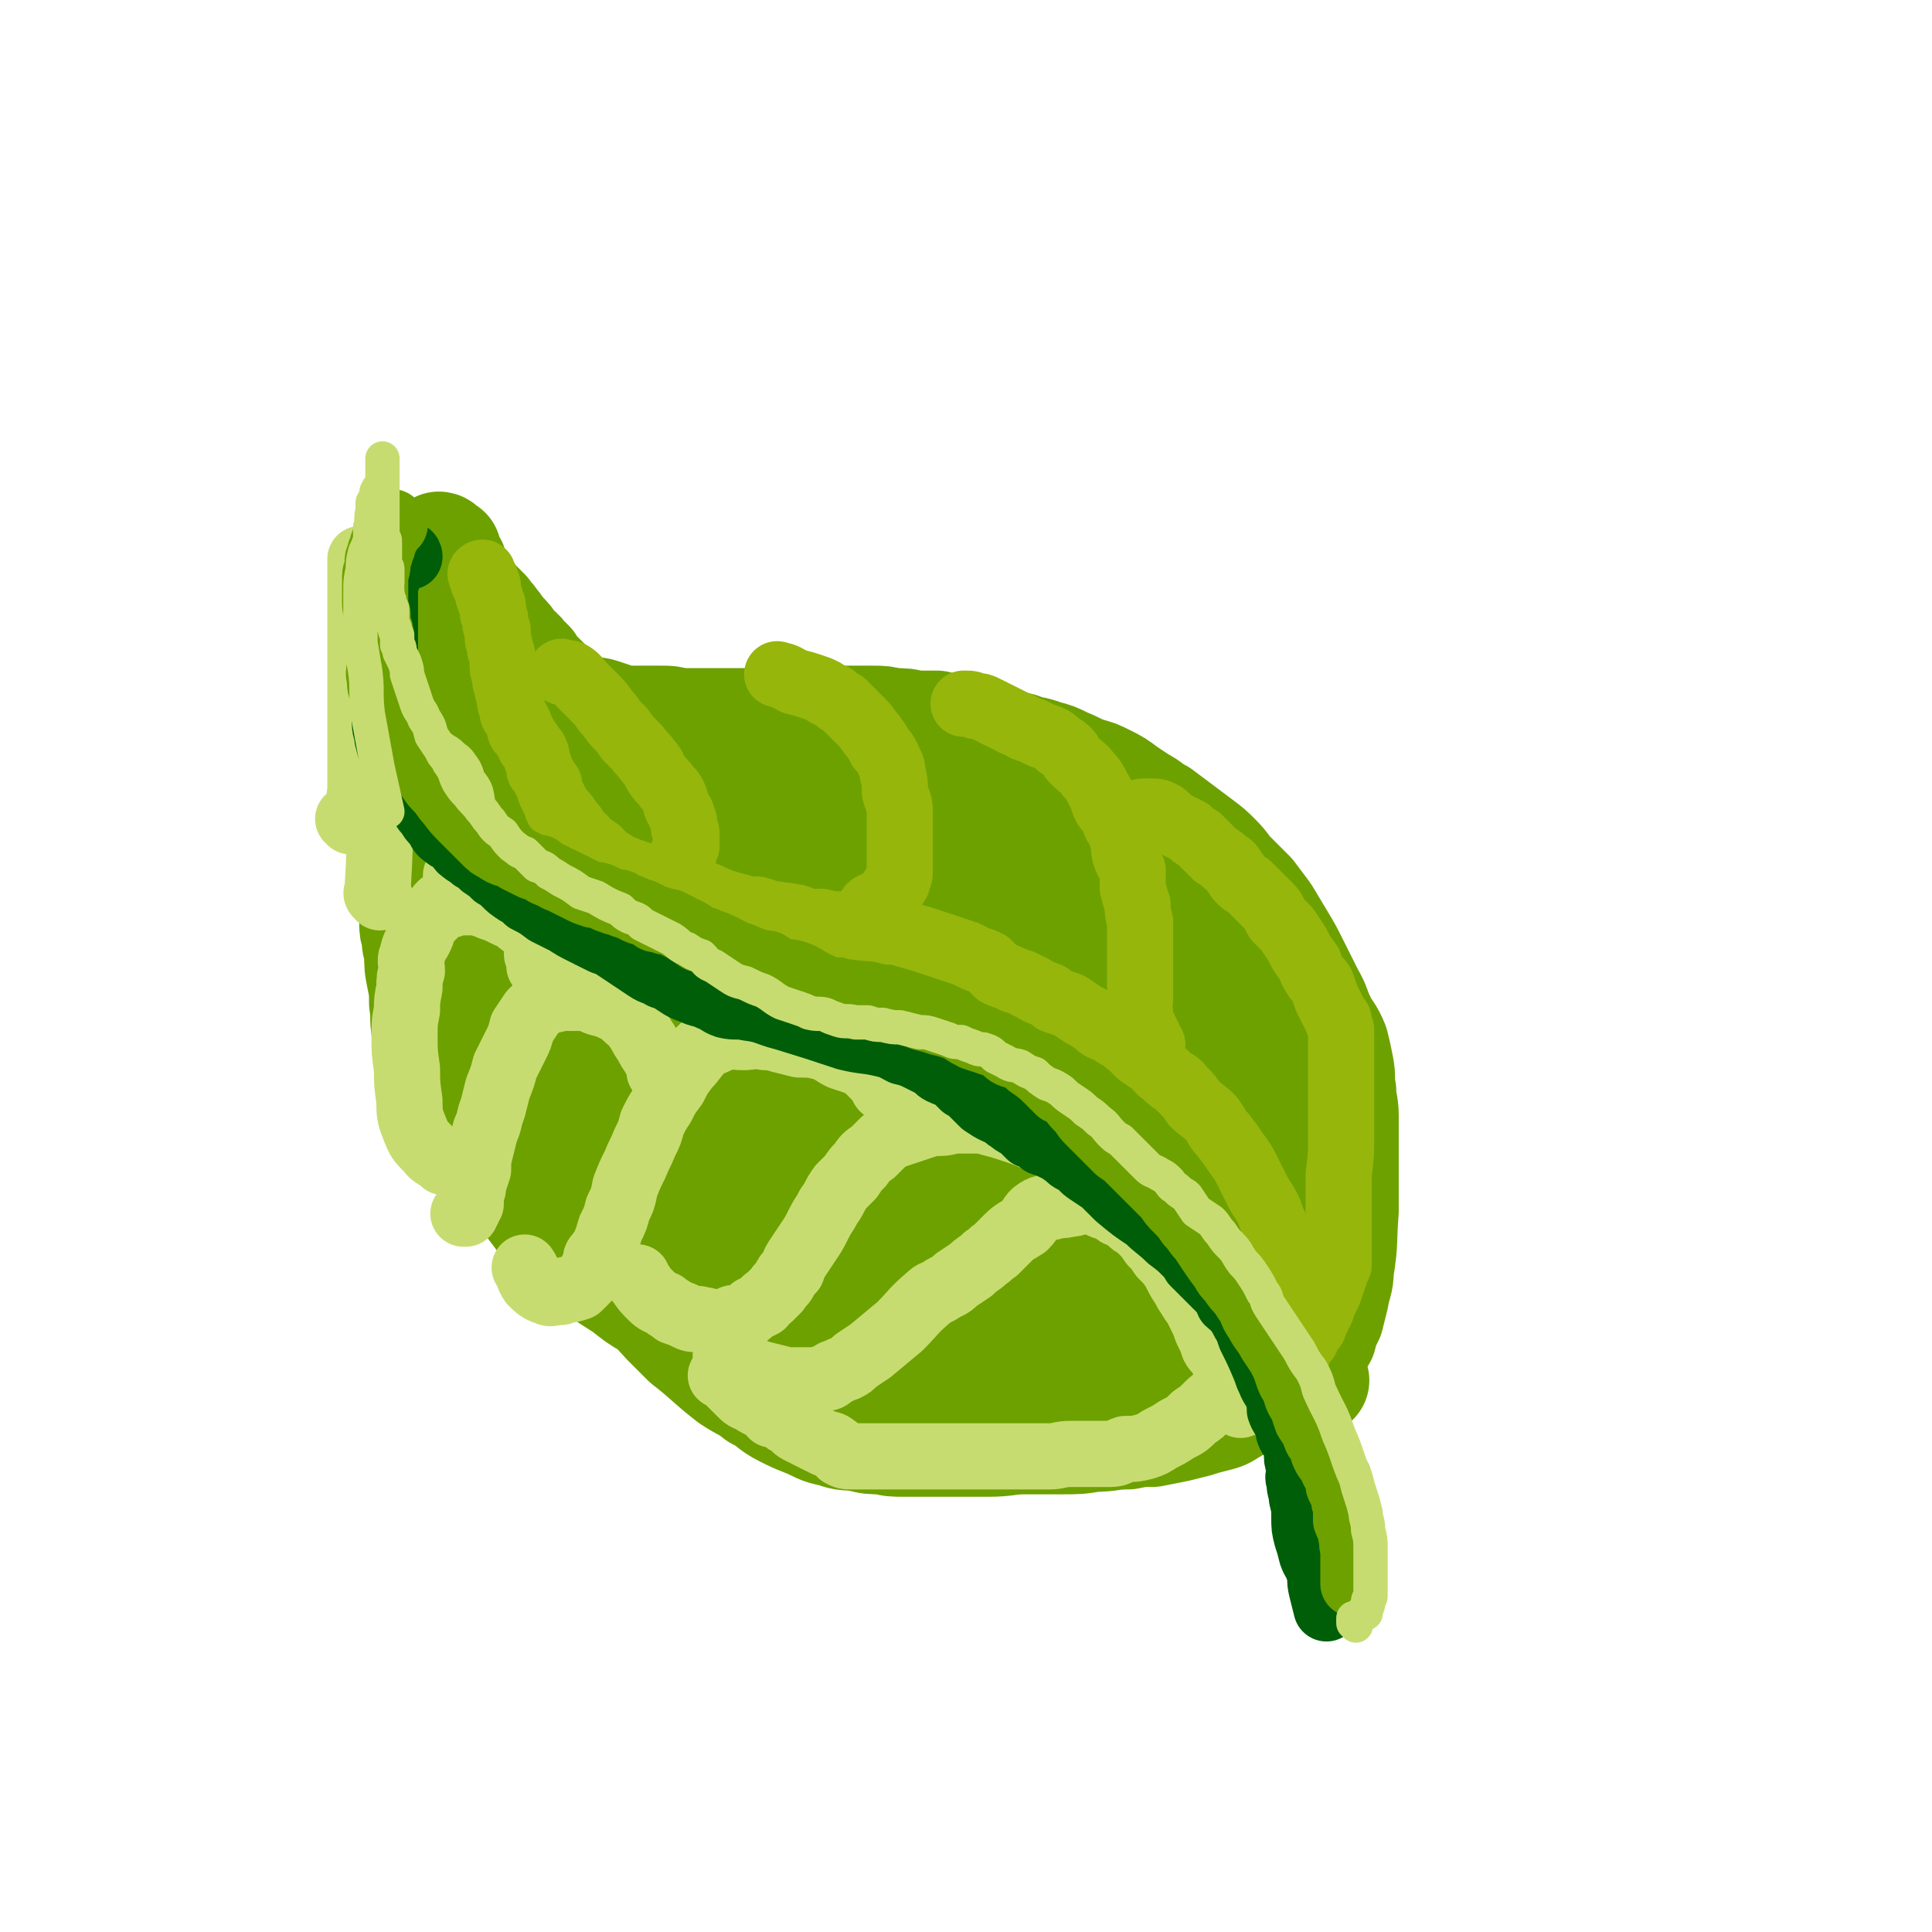 <svg viewBox='0 0 788 788' version='1.1' xmlns='http://www.w3.org/2000/svg' xmlns:xlink='http://www.w3.org/1999/xlink'><g fill='none' stroke='rgb(108,161,0)' stroke-width='45' stroke-linecap='round' stroke-linejoin='round'><path d='M536,563c-1,0 -1,-1 -1,-1 -1,0 -1,0 -1,-1 0,0 0,0 0,0 0,0 -1,0 -1,0 0,-1 0,-1 1,-2 0,-1 -1,-1 0,-1 0,-1 0,-1 0,-2 1,-1 1,-1 1,-3 1,-1 0,-2 1,-3 1,-3 2,-3 3,-5 1,-4 1,-4 3,-8 1,-4 1,-4 2,-8 1,-6 2,-6 2,-11 2,-12 1,-12 2,-24 0,-4 0,-4 0,-9 0,-5 0,-5 0,-9 0,-6 0,-6 0,-11 0,-5 0,-5 0,-10 0,-5 -1,-5 -1,-10 -1,-5 0,-5 -1,-10 -1,-5 -1,-5 -2,-9 -2,-5 -3,-5 -5,-9 -3,-6 -2,-6 -5,-11 -3,-6 -3,-6 -6,-12 -3,-6 -3,-6 -6,-11 -3,-5 -3,-5 -6,-10 -3,-4 -3,-4 -6,-8 -4,-4 -4,-4 -8,-8 -3,-3 -2,-3 -6,-7 -3,-3 -3,-3 -7,-6 -4,-3 -4,-3 -8,-6 -4,-3 -4,-3 -8,-6 -4,-2 -4,-3 -8,-5 -3,-2 -3,-2 -6,-4 -4,-3 -4,-3 -8,-5 -4,-2 -4,-2 -8,-3 -5,-2 -4,-2 -9,-4 -4,-2 -4,-2 -8,-3 -5,-2 -5,-1 -10,-3 -4,-1 -4,-1 -8,-2 -5,-1 -5,-1 -9,-2 -4,-1 -4,-2 -9,-3 -4,-1 -4,-1 -8,-2 -5,0 -5,0 -9,0 -4,-1 -4,-1 -9,-1 -4,-1 -4,-1 -8,-1 -4,0 -4,0 -8,0 -2,0 -2,0 -5,0 -4,0 -4,0 -7,0 -3,0 -3,0 -6,1 -3,0 -3,0 -7,0 -3,-1 -3,0 -7,0 -3,0 -3,0 -6,0 -3,0 -3,0 -7,0 -4,0 -4,0 -7,0 -4,0 -4,0 -7,0 -3,0 -3,0 -6,0 -3,0 -3,0 -6,0 -4,-1 -4,-1 -7,-1 -3,0 -3,0 -6,0 -3,0 -3,0 -7,0 -3,0 -3,0 -6,-1 -3,-1 -3,-1 -6,-2 -3,-1 -3,0 -6,-1 -3,-1 -3,-1 -6,-2 -2,-1 -2,-1 -3,-3 -2,-1 -2,-1 -4,-3 -1,-1 -1,-1 -3,-3 -2,-2 -2,-2 -4,-4 -2,-2 -2,-2 -3,-4 -2,-2 -2,-2 -3,-3 -2,-3 -3,-2 -4,-4 -2,-3 -2,-3 -4,-5 -2,-2 -2,-3 -4,-5 -1,-2 -2,-2 -3,-4 -4,-4 -4,-4 -7,-7 -1,-2 -1,-2 -3,-3 -1,-2 -1,-2 -2,-4 -1,-2 -1,-2 -1,-3 -1,-2 0,-2 -1,-3 -1,-1 -1,-1 -1,-2 -1,-1 -1,-1 -1,-3 -1,0 -1,0 -1,0 0,0 -1,0 -1,0 0,-1 0,-1 0,-1 0,-1 -1,-1 -1,-1 0,0 0,1 1,2 0,0 0,0 0,0 0,1 0,1 0,2 0,1 0,1 0,2 0,1 0,1 0,3 0,2 0,2 0,4 0,4 0,4 0,8 0,4 0,4 0,7 0,4 0,4 0,8 0,4 0,4 0,8 0,4 0,4 0,7 0,4 0,4 0,7 -1,4 -1,4 -1,7 0,4 0,4 -1,8 0,4 0,4 -1,9 0,4 0,4 -1,9 -1,4 -1,4 -2,9 -1,4 -1,4 -1,8 -1,3 -1,3 -1,7 -1,3 -1,3 -1,6 0,4 0,4 -1,7 0,3 0,3 0,7 -1,3 -1,3 -1,6 0,3 0,3 0,6 0,3 0,3 0,6 0,3 0,3 1,6 0,3 0,3 1,5 0,4 0,4 1,7 1,2 1,3 2,5 2,2 2,2 4,4 1,2 1,2 3,5 2,3 2,2 5,5 2,4 3,4 5,8 3,4 2,4 5,8 2,4 3,4 5,8 3,3 3,3 5,7 2,3 2,4 4,7 2,4 2,4 4,7 2,4 2,4 5,8 2,3 2,3 5,6 2,4 2,4 5,8 2,4 2,4 5,8 2,5 2,5 5,9 6,9 6,9 12,18 10,12 10,12 21,24 4,4 4,4 8,8 9,7 9,8 18,15 6,4 6,3 11,7 6,3 5,4 11,7 4,2 4,2 9,4 5,2 5,3 11,4 5,2 5,1 11,2 4,1 4,1 9,1 4,1 4,1 9,1 6,0 6,0 11,0 6,0 6,0 12,0 6,0 6,0 11,0 8,0 8,-1 15,-1 8,0 8,0 15,0 7,0 7,0 13,-1 7,0 7,-1 14,-1 5,-1 5,-1 10,-1 5,-1 5,-1 10,-2 4,-1 4,-1 8,-2 3,-1 3,-1 7,-2 4,-1 4,-1 7,-3 2,-1 2,-1 4,-3 2,-1 2,-2 3,-4 2,-1 2,-1 3,-2 2,-1 2,-2 4,-3 1,-1 1,-1 2,-2 1,0 1,0 2,-1 1,-1 1,0 2,-1 0,0 0,0 0,-1 -1,0 0,0 0,0 0,-1 0,-1 0,-1 -1,-1 -2,-1 -3,-1 -1,0 -1,0 -2,0 -3,0 -3,0 -7,0 -7,0 -7,0 -14,0 -8,0 -8,0 -16,0 -9,0 -9,0 -18,0 -10,0 -10,0 -20,0 -11,0 -11,0 -21,0 -9,0 -9,-1 -18,-2 -9,0 -9,0 -18,-1 -9,-1 -9,-1 -18,-2 -9,-1 -9,-1 -17,-2 -16,-2 -16,-2 -31,-5 -8,-1 -9,1 -16,-2 -12,-5 -12,-6 -22,-13 -5,-4 -5,-5 -9,-10 -4,-5 -4,-5 -9,-10 -5,-5 -5,-5 -9,-11 -5,-5 -5,-5 -9,-10 -5,-5 -5,-4 -9,-10 -4,-5 -3,-5 -6,-11 -3,-5 -3,-5 -6,-11 -2,-5 -2,-6 -5,-11 -3,-6 -3,-6 -6,-11 -3,-4 -3,-4 -6,-8 -3,-5 -3,-5 -5,-11 -3,-5 -3,-5 -5,-11 -2,-6 -2,-6 -4,-13 -2,-6 -1,-6 -3,-12 -1,-6 -2,-6 -3,-11 -2,-6 -1,-6 -2,-11 -1,-6 -1,-6 -2,-12 -1,-6 -1,-6 -1,-12 -1,-4 -1,-4 -1,-8 0,-4 0,-4 0,-8 0,-3 0,-3 -1,-7 0,-2 0,-2 -1,-5 0,-2 0,-2 1,-3 0,-1 0,-1 0,-2 0,-1 0,-1 0,-2 0,-1 0,-1 0,-1 0,0 0,-1 0,-1 -1,0 -1,0 -1,1 -1,0 -1,0 -1,1 0,1 -1,1 -1,2 0,3 0,3 0,6 -1,4 -1,4 -1,8 -1,5 -1,5 -1,9 0,5 0,5 -1,10 0,4 0,4 -1,9 0,5 -1,5 -1,11 -1,6 0,6 -1,11 0,7 0,7 0,13 -1,5 -1,5 0,11 0,6 0,6 1,11 1,5 1,5 1,10 1,6 0,6 1,11 1,6 1,7 3,12 2,5 3,5 5,9 3,4 3,4 6,8 2,4 2,4 4,8 3,4 3,4 6,8 3,4 3,4 6,8 3,4 3,4 5,8 3,4 3,4 6,8 3,4 3,4 6,8 3,4 3,4 6,8 4,3 4,3 8,6 9,7 9,7 20,14 5,4 5,4 10,7 6,3 6,3 12,6 6,3 6,3 13,6 6,3 6,3 12,5 6,3 6,3 12,5 6,2 5,2 12,4 6,2 6,2 13,3 6,0 6,0 13,1 7,0 7,0 14,0 6,0 6,0 11,0 7,-1 7,-1 13,-1 8,-1 8,-1 16,-1 8,0 8,-1 17,-1 7,0 7,0 14,0 8,0 8,0 15,0 8,0 8,0 16,0 7,0 7,0 13,0 6,-1 6,-1 12,-1 5,-1 5,-1 9,-2 5,0 5,0 9,-1 3,-1 3,-1 6,-2 3,0 3,0 4,-1 2,-1 3,-1 3,-2 0,-1 0,-2 -1,-3 -1,-2 -1,-2 -2,-4 -1,-5 -2,-5 -2,-11 -1,-8 -1,-8 -2,-16 0,-8 -1,-8 -2,-16 -1,-9 -1,-9 -3,-18 -1,-11 -1,-11 -3,-22 -2,-10 -2,-10 -5,-19 -3,-9 -3,-9 -8,-17 -4,-7 -5,-6 -11,-12 -6,-7 -6,-7 -12,-14 -5,-6 -5,-6 -11,-11 -7,-7 -7,-8 -14,-14 -10,-7 -10,-6 -20,-13 -11,-7 -10,-7 -21,-13 -11,-7 -12,-7 -24,-11 -11,-5 -11,-4 -23,-7 -11,-3 -11,-3 -22,-5 -12,-1 -12,-1 -24,-1 -11,0 -11,0 -22,-1 -11,0 -11,0 -21,0 -9,1 -9,1 -18,2 -8,1 -8,1 -16,2 -5,1 -5,1 -9,3 -3,1 -4,1 -6,3 -2,3 -2,3 -3,6 -1,4 0,4 0,8 0,5 -1,5 0,9 0,4 -1,4 0,8 1,5 1,4 3,9 1,5 1,5 3,9 3,7 3,7 7,13 7,7 7,7 14,14 9,9 9,9 18,18 13,11 13,12 28,21 29,19 29,20 60,34 23,11 24,12 48,18 5,1 7,0 11,-4 3,-3 3,-5 2,-9 -2,-12 -3,-13 -9,-23 -9,-18 -10,-18 -23,-34 -16,-19 -16,-21 -36,-37 -20,-16 -21,-15 -44,-27 -16,-7 -16,-8 -34,-11 -11,-3 -12,-2 -24,-1 -6,0 -9,-2 -11,3 -4,7 -4,11 -1,20 5,19 7,19 18,35 15,22 15,22 34,41 21,21 21,21 45,39 21,16 21,17 45,28 18,9 19,8 39,12 12,3 13,5 25,3 6,-1 8,-3 10,-9 4,-9 4,-11 2,-22 -3,-17 -3,-18 -11,-33 -13,-21 -14,-22 -31,-39 -19,-19 -19,-20 -42,-34 -18,-12 -19,-12 -40,-17 -13,-4 -14,-3 -27,-1 -8,1 -10,1 -16,7 -5,5 -5,7 -5,14 0,11 1,12 6,21 9,15 10,16 23,29 17,17 18,17 38,32 18,13 18,15 39,23 17,7 18,7 36,8 11,1 11,-1 21,-4 9,-2 12,-1 17,-7 4,-5 3,-8 2,-16 -1,-12 -1,-14 -7,-24 -11,-17 -13,-17 -28,-30 -17,-13 -17,-14 -37,-22 -16,-7 -17,-7 -34,-8 -13,-2 -13,0 -26,3 -7,2 -11,0 -15,6 -3,6 -2,9 1,17 5,13 5,14 15,24 14,16 15,16 32,29 16,13 15,14 33,23 15,8 16,8 32,11 11,2 13,3 23,0 9,-3 10,-5 17,-13 5,-7 6,-8 7,-17 0,-12 -1,-13 -5,-24 -5,-13 -5,-14 -15,-25 -11,-13 -12,-14 -26,-23 -13,-8 -14,-9 -29,-12 -10,-2 -12,-1 -21,2 -6,3 -8,4 -11,10 -3,9 -3,11 -1,21 3,13 3,15 12,25 26,32 27,33 58,59 13,10 15,10 31,14 18,4 21,6 38,2 6,-2 7,-6 8,-14 2,-10 1,-11 -2,-21 -4,-14 -5,-14 -13,-27 -13,-18 -13,-20 -29,-34 -18,-16 -18,-16 -39,-27 -15,-7 -16,-8 -33,-10 -12,-1 -13,2 -25,4 -6,2 -9,0 -12,5 -3,7 -2,10 1,18 4,12 5,12 13,23 11,14 11,14 24,26 14,11 15,12 32,20 15,8 15,8 31,11 12,3 12,2 23,0 10,-2 12,-1 19,-8 7,-6 8,-8 9,-17 2,-14 1,-15 -3,-28 -7,-19 -7,-20 -19,-37 -13,-19 -13,-20 -31,-34 -16,-13 -18,-12 -36,-19 -13,-5 -14,-5 -27,-6 -7,0 -10,0 -14,5 -5,6 -4,9 -3,17 1,12 2,12 7,23 9,16 8,17 20,31 11,13 12,13 26,23 12,10 12,11 26,17 11,5 12,4 24,6 6,0 8,1 13,-2 5,-3 5,-5 6,-11 2,-10 3,-11 1,-22 -4,-15 -4,-15 -12,-29 -8,-16 -7,-18 -19,-31 -11,-11 -12,-11 -26,-17 -9,-5 -10,-5 -21,-5 -6,-1 -7,-1 -11,3 -5,4 -6,6 -6,12 1,9 3,10 9,18 7,11 7,11 17,19 11,10 12,10 25,17 11,6 12,7 25,10 5,2 6,1 12,0 4,-1 5,-1 8,-4 2,-3 3,-5 2,-9 -1,-7 -2,-8 -7,-15 -9,-13 -9,-14 -21,-24 -14,-11 -15,-11 -31,-17 -15,-6 -16,-5 -32,-7 -13,-1 -13,0 -26,1 -8,1 -10,-1 -16,2 -3,2 -2,5 0,9 3,8 4,9 11,14 10,9 11,9 23,15 13,6 13,7 27,10 14,3 14,2 29,2 13,1 14,1 27,-1 6,0 7,0 13,-3 3,-1 4,-3 3,-6 -2,-7 -3,-8 -8,-14 -9,-9 -9,-10 -21,-16 -13,-8 -13,-8 -27,-12 -16,-5 -16,-5 -32,-8 -14,-2 -14,-1 -28,-2 -12,-1 -12,-1 -24,0 -5,0 -8,-1 -9,0 -1,2 2,3 5,6 7,8 6,9 13,16 10,9 10,9 22,17 10,6 11,6 22,11 8,3 8,3 16,5 3,1 4,2 7,1 2,-1 4,-2 3,-5 -1,-7 -3,-7 -7,-13 -7,-11 -7,-11 -16,-20 -11,-11 -11,-12 -24,-20 -13,-8 -13,-8 -28,-12 -7,-2 -8,-1 -15,-1 -5,1 -8,0 -9,3 -3,5 -2,8 0,14 5,11 6,11 14,20 12,11 13,12 27,20 13,9 14,9 29,14 13,4 14,3 27,4 11,1 11,1 22,0 8,-1 11,0 16,-4 3,-3 3,-6 1,-12 -2,-10 -1,-12 -9,-20 -7,-9 -9,-7 -20,-14 -11,-7 -11,-7 -23,-13 -10,-4 -10,-5 -20,-8 -6,-1 -6,-1 -13,-1 -2,-1 -4,-1 -4,1 0,2 2,3 5,5 7,7 7,6 16,12 10,7 10,7 21,13 10,5 10,5 20,9 8,2 8,2 15,4 3,0 4,1 6,0 1,-1 2,-2 1,-3 -2,-5 -2,-6 -6,-10 -7,-7 -8,-6 -17,-11 -13,-7 -13,-7 -26,-12 -12,-4 -12,-4 -24,-7 -7,-2 -7,-3 -14,-3 -2,-1 -4,-1 -4,0 0,2 2,4 5,5 8,5 8,5 17,9 10,5 10,6 21,8 10,3 10,3 21,3 9,1 9,0 18,0 5,-1 6,1 9,-1 2,-1 2,-3 1,-4 -3,-6 -3,-6 -8,-11 -7,-7 -7,-8 -16,-13 -12,-7 -12,-7 -25,-11 -12,-3 -12,-3 -25,-4 -13,0 -15,-4 -26,1 -17,9 -25,11 -29,29 -6,35 4,39 10,78 4,28 2,29 10,56 7,26 8,28 20,49 2,3 7,3 7,0 2,-7 2,-11 -2,-19 -17,-34 -16,-38 -41,-66 -16,-18 -20,-16 -41,-27 -15,-8 -16,-9 -33,-13 -10,-2 -10,-1 -20,0 -6,1 -8,0 -10,4 -4,7 -3,10 -1,19 2,13 2,13 8,25 8,16 8,17 19,32 11,13 12,13 26,23 9,8 10,8 21,13 6,2 8,4 14,3 4,-1 5,-3 6,-7 1,-9 1,-10 -2,-19 -5,-16 -6,-17 -16,-31 -12,-17 -12,-18 -27,-32 -15,-13 -15,-13 -32,-22 -12,-8 -13,-8 -26,-12 -8,-2 -9,-1 -17,-1 -3,0 -6,-1 -7,2 -1,3 0,6 2,11 4,10 4,11 11,19 11,13 11,13 24,23 15,11 16,12 32,20 14,8 14,7 29,12 8,2 8,2 16,1 5,0 7,0 9,-3 3,-4 3,-5 1,-10 -3,-11 -3,-12 -10,-22 -10,-16 -11,-16 -24,-29 -14,-14 -14,-15 -30,-26 -12,-8 -13,-8 -26,-14 -6,-2 -7,-2 -13,-2 -3,0 -5,0 -6,3 -1,3 0,5 2,9 5,8 7,8 14,15 10,8 9,9 20,16 10,7 11,7 22,12 8,3 8,4 16,5 5,0 7,1 9,-2 3,-3 4,-5 3,-10 -3,-14 -4,-15 -11,-28 -7,-16 -8,-16 -17,-30 -9,-13 -9,-14 -20,-25 -11,-12 -11,-12 -24,-21 -7,-6 -8,-6 -16,-10 -5,-2 -6,-3 -10,-2 -1,0 -2,1 -1,3 1,4 2,4 5,7 4,5 4,5 9,10 4,5 4,5 9,9 2,2 3,3 5,4 0,0 0,-1 0,-2 -3,-6 -4,-6 -7,-12 -5,-8 -4,-8 -10,-15 -9,-11 -9,-10 -19,-20 -2,-2 -3,-2 -5,-4 -1,-1 -1,-1 -3,-3 0,-1 -1,-1 -1,-1 0,-1 0,-1 0,-1 -1,-1 -1,-1 -1,-1 -1,-1 0,-1 0,-1 0,-1 0,-1 0,-1 0,-1 0,-1 0,-2 -1,-1 -1,-1 -1,-2 0,-1 0,-1 0,-2 -1,0 -1,-1 0,-1 0,0 0,1 1,1 3,4 3,4 5,8 7,8 5,9 13,17 11,13 12,12 25,23 15,13 15,13 31,24 16,10 16,11 33,19 13,7 13,7 27,11 9,2 9,2 19,1 5,0 6,0 9,-3 3,-3 3,-4 3,-8 -1,-6 -2,-7 -5,-12 -6,-8 -6,-9 -13,-15 -9,-8 -10,-8 -20,-14 -10,-5 -10,-5 -20,-9 -6,-3 -6,-3 -13,-6 -3,-1 -3,-2 -6,-3 -1,0 -3,1 -3,1 2,3 3,3 7,6 8,4 8,4 16,8 10,4 10,5 20,8 11,3 11,3 22,4 9,1 9,0 18,1 5,0 5,0 9,0 1,0 2,0 2,0 -2,0 -3,0 -5,0 -3,0 -3,0 -5,0 '/></g>
<g fill='none' stroke='rgb(150,182,11)' stroke-width='27' stroke-linecap='round' stroke-linejoin='round'><path d='M528,563c0,0 -1,-1 -1,-1 0,-1 0,-1 1,-1 0,0 0,0 0,-1 -1,-1 -1,-1 -1,-2 -1,-1 -1,-1 -1,-2 0,-2 0,-2 0,-3 0,-2 0,-2 0,-4 0,-2 0,-2 0,-5 0,-4 0,-4 0,-7 0,-4 0,-4 -1,-8 0,-4 0,-4 0,-9 -1,-5 -1,-5 -2,-9 -1,-5 -1,-5 -2,-9 -2,-4 -2,-4 -3,-7 -2,-5 -3,-5 -5,-9 -2,-4 -2,-4 -4,-8 -2,-4 -2,-4 -5,-8 -2,-3 -2,-3 -5,-7 -3,-3 -2,-3 -5,-7 -3,-3 -4,-3 -7,-6 -2,-3 -2,-3 -5,-6 -2,-3 -3,-2 -6,-5 -2,-2 -3,-2 -5,-5 -3,-2 -3,-2 -6,-4 -2,-2 -2,-2 -4,-4 -2,-1 -1,-1 -4,-3 -2,-1 -2,-1 -5,-3 -3,-1 -3,-1 -5,-3 -3,-2 -3,-2 -5,-3 -3,-2 -3,-2 -6,-4 -3,-1 -3,-1 -6,-2 -2,-2 -2,-2 -5,-3 -3,-1 -3,-2 -6,-3 -3,-2 -3,-1 -7,-3 -2,-1 -3,-1 -5,-2 -2,-2 -2,-2 -4,-4 -2,-1 -2,-1 -5,-2 -2,-1 -2,-1 -4,-2 -3,-1 -3,-1 -6,-2 -3,-1 -3,-1 -6,-2 -6,-2 -6,-2 -13,-4 -3,-1 -3,-1 -6,-1 -7,-2 -7,-1 -14,-2 -3,-1 -3,-1 -7,-1 -3,0 -3,0 -7,-1 -3,0 -3,0 -6,0 -3,-1 -3,-2 -6,-2 -3,-1 -3,0 -6,-1 -4,0 -4,-1 -8,-2 -4,0 -4,0 -7,-1 -4,-1 -4,-1 -7,-2 -2,0 -2,-1 -5,-2 -2,-1 -2,-1 -5,-2 -2,-1 -3,-1 -5,-2 -3,-1 -2,-1 -5,-2 -2,-1 -3,0 -5,-1 -3,0 -3,0 -5,-1 -2,0 -2,0 -3,0 -2,-1 -2,-2 -3,-2 -2,-1 -2,0 -3,-1 -2,-1 -2,-1 -3,-1 -2,-1 -2,-1 -3,-2 -2,-1 -2,-1 -3,-2 -2,-2 -2,-1 -3,-3 -2,-1 -1,-1 -3,-2 -2,-1 -2,-1 -3,-3 -2,-1 -2,-2 -3,-3 -1,-2 -1,-2 -3,-4 -1,-2 -1,-2 -3,-4 -1,-1 -2,-1 -2,-3 -1,-2 -1,-2 -2,-4 -1,-2 -1,-2 -1,-4 -1,-1 -1,-1 -2,-3 -1,-2 -1,-2 -2,-3 0,-2 0,-2 -1,-4 0,-2 0,-2 -1,-4 -1,-1 -1,-1 -2,-2 0,-1 0,-1 -1,-2 -1,-2 -1,-2 -2,-3 -1,-1 -1,-1 -1,-3 -1,-2 -1,-2 -2,-4 -1,-1 -1,-1 -1,-3 -1,-2 -1,-2 -1,-5 -1,-2 -1,-2 -1,-3 -1,-3 -1,-3 -1,-5 -1,-3 -1,-3 -1,-6 0,-3 0,-3 -1,-5 0,-3 -1,-3 -1,-5 0,-1 0,-1 0,-3 -1,-2 -1,-2 -1,-4 0,-1 0,-1 -1,-3 0,-1 0,-1 0,-3 -1,-1 -1,-1 -1,-3 -1,-1 -1,-1 -1,-2 0,-1 0,-1 0,-2 0,-1 0,-1 0,-1 0,-1 -1,-1 -1,-1 0,0 -1,0 -1,-1 0,0 1,-1 1,-1 -1,-1 -1,-2 -1,-2 0,-1 -1,0 -1,0 '/><path d='M527,566c0,0 -1,-1 -1,-1 0,0 1,0 1,-1 0,0 0,0 0,0 0,-1 0,-1 1,-2 0,0 0,0 0,-1 0,0 0,0 0,-1 0,0 0,0 0,-1 0,0 0,0 0,-1 0,0 0,0 0,-1 0,0 0,0 0,0 0,0 0,0 0,-1 0,0 -1,0 0,0 0,-1 0,-1 0,-1 0,-1 1,-1 1,-2 0,0 0,-1 0,-2 1,-1 1,-1 1,-2 1,-1 1,-1 2,-2 1,-1 1,-1 1,-3 1,-1 1,-1 2,-2 1,-1 1,-1 1,-3 1,-1 1,-1 2,-3 1,-2 1,-2 2,-5 1,-2 1,-2 2,-4 1,-3 1,-3 2,-6 1,-3 1,-3 2,-5 0,-3 0,-3 0,-5 0,-3 0,-3 0,-5 0,-4 0,-4 0,-7 0,-3 0,-3 0,-7 0,-3 0,-3 0,-6 0,-4 0,-4 0,-7 1,-8 1,-8 1,-15 0,-4 0,-4 0,-8 0,-4 0,-4 0,-7 0,-4 0,-4 0,-7 0,-3 0,-3 0,-6 0,-3 0,-3 0,-6 0,-3 0,-3 0,-5 0,-3 0,-3 0,-5 -1,-2 -1,-2 -1,-4 -1,-1 -1,-1 -2,-3 -1,-2 -1,-2 -2,-4 -1,-2 -1,-2 -2,-5 -1,-3 -1,-3 -3,-5 -2,-3 -2,-3 -3,-6 -3,-4 -3,-4 -5,-8 -2,-3 -2,-3 -4,-6 -2,-2 -2,-2 -4,-4 -2,-3 -1,-3 -3,-5 -2,-2 -2,-2 -4,-4 -2,-2 -2,-2 -4,-4 -2,-2 -2,-1 -4,-3 -2,-2 -1,-2 -3,-4 -1,-2 -1,-2 -3,-3 -2,-2 -2,-2 -4,-3 -2,-2 -2,-2 -4,-4 -1,-1 -1,-1 -3,-3 -2,-1 -2,-1 -4,-3 -2,-1 -2,-1 -4,-2 -2,-1 -2,-1 -4,-2 -1,-1 -1,-2 -3,-3 -2,-1 -2,-1 -5,-1 -1,0 -1,0 -3,0 '/><path d='M470,426c0,0 0,0 -1,-1 0,0 0,0 0,0 0,-2 -1,-2 -1,-3 -1,-1 -1,-1 -1,-2 -1,-2 -1,-2 -2,-3 0,-2 0,-2 0,-4 -1,-3 0,-3 0,-6 0,-4 0,-4 0,-8 0,-4 0,-4 0,-8 0,-4 0,-4 0,-7 0,-4 0,-4 0,-8 -1,-4 -1,-4 -1,-7 -1,-3 -1,-3 -2,-7 0,-3 0,-3 0,-7 -1,-3 -2,-3 -3,-6 -1,-3 0,-3 -1,-6 -1,-4 -1,-4 -3,-7 -1,-4 -2,-4 -4,-7 -2,-4 -1,-4 -3,-7 -2,-4 -2,-4 -4,-6 -2,-3 -3,-3 -5,-5 -2,-2 -2,-2 -3,-4 -2,-2 -2,-2 -4,-3 -2,-2 -2,-2 -4,-3 -3,-1 -3,-1 -5,-2 -2,-1 -2,-1 -5,-2 -2,-1 -1,-1 -4,-2 -2,-1 -2,-1 -4,-2 -2,-1 -2,-1 -4,-2 -2,-1 -2,-1 -4,-2 -2,-1 -2,-1 -4,-1 -2,-1 -2,-1 -5,-1 '/><path d='M356,371c0,0 -1,-1 -1,-1 1,-1 2,-1 3,-1 1,-1 1,-1 2,-1 0,-1 1,0 1,-1 1,-1 1,-1 2,-2 0,-1 0,-1 1,-2 0,-1 1,-1 1,-2 1,-1 1,-1 1,-2 1,-2 1,-2 1,-5 0,-2 0,-2 0,-5 0,-2 0,-2 0,-5 0,-3 0,-3 0,-6 0,-4 0,-4 0,-7 0,-4 -1,-4 -2,-8 0,-4 0,-4 -1,-8 0,-3 -1,-3 -2,-6 -1,-2 -1,-2 -3,-4 -1,-3 -2,-3 -3,-5 -2,-2 -2,-3 -4,-5 -2,-2 -2,-2 -4,-4 -2,-2 -2,-2 -4,-4 -2,-1 -2,-1 -3,-2 -2,-2 -3,-1 -5,-3 -2,-1 -2,-1 -5,-2 -3,-1 -3,-1 -7,-2 -4,-2 -3,-2 -7,-3 '/><path d='M277,355c0,0 -1,0 -1,-1 0,0 0,0 0,-1 1,0 1,0 1,-1 1,-1 0,-1 1,-2 0,-1 0,-1 1,-2 0,-1 0,-1 1,-3 0,-1 0,-1 0,-2 0,-1 0,-1 0,-2 0,-2 0,-2 -1,-3 0,-2 0,-2 0,-3 -1,-1 -1,-1 -1,-3 -1,-2 -1,-1 -2,-3 -1,-2 0,-2 -1,-4 -1,-2 -1,-2 -3,-4 -1,-2 -2,-2 -4,-5 -2,-3 -1,-3 -4,-6 -1,-2 -2,-2 -4,-5 -2,-2 -2,-2 -4,-4 -2,-3 -2,-3 -4,-5 -3,-3 -2,-3 -5,-6 -2,-3 -2,-3 -5,-6 -2,-2 -2,-2 -4,-4 -3,-3 -2,-3 -5,-5 -2,-1 -2,0 -4,-1 '/></g>
<g fill='none' stroke='rgb(199,220,112)' stroke-width='27' stroke-linecap='round' stroke-linejoin='round'><path d='M509,555c0,-1 -1,-1 -1,-1 0,-1 1,-1 1,-1 0,0 0,-1 0,-1 -1,0 -1,0 -1,1 -1,0 -1,-1 -1,0 -1,0 0,0 0,1 -1,1 -1,1 -2,2 -2,3 -1,3 -3,6 -1,3 -1,3 -4,6 -2,3 -3,3 -5,5 -3,3 -3,3 -6,5 -3,3 -3,3 -7,5 -3,2 -3,2 -7,4 -3,2 -3,2 -6,3 -4,1 -4,1 -8,1 -3,1 -3,2 -6,2 -4,0 -4,0 -8,0 -4,0 -4,0 -8,0 -5,0 -5,1 -9,1 -4,0 -4,0 -9,0 -4,0 -4,0 -8,0 -4,0 -4,0 -8,0 -4,0 -4,0 -8,0 -3,0 -3,0 -7,0 -3,0 -3,0 -6,0 -4,0 -4,0 -7,0 -4,0 -4,0 -7,0 -2,0 -2,0 -5,0 -3,0 -3,0 -5,0 -3,0 -3,0 -5,0 -3,0 -3,0 -6,0 -2,0 -2,0 -4,-1 -1,-1 -1,-2 -3,-3 -1,-1 -2,-1 -3,-1 -2,-1 -2,-1 -4,-2 -2,-1 -2,-1 -4,-2 -1,-1 -1,-1 -2,-1 -2,-1 -2,-1 -3,-2 -1,-1 -1,-1 -2,-2 -1,0 -1,0 -2,-1 -1,-1 -1,-1 -3,-2 -1,0 -1,0 -2,0 -1,-1 0,-2 -1,-2 -2,-1 -2,-1 -4,-2 -2,-1 -2,-1 -3,-2 -3,-1 -3,-1 -5,-3 -3,-3 -3,-3 -6,-6 -1,-1 -1,-1 -2,-1 '/><path d='M506,573c0,-1 0,-1 -1,-1 0,-1 0,-1 0,-1 0,-1 0,-1 0,-2 -1,-2 -1,-2 -1,-3 -1,-2 -2,-2 -3,-5 0,-2 0,-2 -1,-4 -1,-2 -1,-2 -2,-4 -1,-2 -2,-2 -3,-4 -1,-3 -1,-3 -2,-5 -1,-2 -1,-2 -2,-5 -1,-2 -1,-2 -2,-4 -1,-3 -2,-3 -3,-5 -2,-3 -2,-3 -3,-5 -2,-3 -2,-3 -4,-7 -2,-3 -2,-3 -5,-6 -2,-3 -2,-3 -4,-5 -2,-3 -2,-3 -5,-6 -2,-2 -2,-1 -4,-3 -2,-2 -2,-2 -4,-3 -2,-2 -2,-1 -4,-2 -3,-1 -3,-1 -5,-2 -3,-1 -3,-1 -6,-1 -3,0 -3,1 -6,1 -3,1 -3,0 -6,1 -3,1 -4,0 -7,2 -3,2 -2,3 -5,6 -3,2 -4,2 -7,5 -2,2 -2,2 -5,5 -2,1 -2,2 -4,3 -3,3 -3,2 -6,5 -3,2 -3,2 -6,4 -3,3 -3,2 -6,4 -3,2 -3,1 -5,3 -7,6 -6,6 -12,12 -6,5 -6,5 -12,10 -3,2 -3,2 -6,4 -2,2 -2,2 -4,3 -3,1 -2,1 -5,2 -2,2 -2,2 -4,2 -3,1 -3,1 -5,1 -3,0 -3,0 -7,0 -3,0 -3,0 -7,-1 -4,-1 -4,-1 -8,-2 -4,-2 -4,-1 -7,-3 -4,-1 -3,-2 -6,-4 '/><path d='M456,495c0,-1 -1,-1 -1,-1 0,-1 0,-1 0,-2 -1,-3 -1,-3 -2,-6 -1,-1 -1,-1 -2,-2 -5,-5 -4,-5 -9,-9 -4,-3 -4,-3 -8,-5 -4,-2 -4,-2 -8,-4 -4,-2 -4,-2 -9,-4 -3,-1 -3,-1 -6,-2 -3,-1 -3,-1 -7,-2 -3,-1 -3,-1 -7,-1 -3,0 -3,0 -7,0 -3,0 -3,1 -7,1 -3,0 -3,0 -6,1 -6,2 -6,2 -12,4 -2,1 -3,1 -5,3 -2,2 -2,2 -4,4 -3,2 -3,2 -5,5 -2,2 -2,2 -4,5 -2,2 -2,2 -4,4 -3,4 -2,4 -5,8 -2,4 -2,3 -4,7 -2,4 -2,4 -4,7 -2,3 -2,3 -4,6 -2,3 -2,3 -3,6 -2,2 -2,2 -3,4 -1,2 -2,2 -3,4 -1,1 -1,1 -3,3 -1,1 -2,1 -3,3 -2,1 -2,1 -4,2 -2,2 -2,2 -4,3 -3,1 -3,0 -5,1 -2,1 -2,2 -4,2 -2,0 -2,-1 -5,-1 -2,-1 -2,0 -4,-1 -3,0 -3,0 -5,-1 -2,-1 -2,-1 -5,-2 -2,-2 -2,-1 -4,-3 -2,-1 -3,-1 -5,-3 -3,-3 -3,-3 -5,-6 -1,-1 -1,-1 -1,-2 '/><path d='M361,444c0,0 -1,0 -1,-1 0,0 0,0 0,0 0,-1 0,-1 -1,-2 -1,-1 -1,-1 -2,-2 0,0 0,0 -1,-1 -1,-1 -1,-1 -2,-2 -2,-2 -3,-2 -5,-3 -3,-1 -3,-1 -6,-2 -4,-2 -4,-3 -8,-4 -4,-1 -5,-1 -9,-1 -4,-1 -4,-1 -8,-2 -3,-1 -3,-1 -6,-1 -5,-1 -5,0 -9,0 -4,0 -4,-1 -7,0 -3,1 -3,1 -5,2 -3,1 -3,1 -5,3 -3,3 -3,4 -6,7 -3,4 -3,4 -5,8 -3,4 -3,4 -5,8 -2,3 -2,3 -4,7 -1,4 -1,4 -3,8 -2,5 -2,4 -4,9 -2,4 -2,4 -4,9 -1,5 -1,5 -3,9 -1,4 -1,4 -3,8 -1,3 -1,4 -2,6 -1,3 -1,2 -3,5 -1,1 -1,1 -1,3 -1,2 -1,3 -2,4 -1,2 -1,2 -3,4 -1,1 -1,1 -2,2 -3,1 -3,1 -5,1 -2,1 -2,1 -3,1 -3,0 -3,1 -5,0 -3,-1 -4,-2 -6,-4 -2,-3 -1,-3 -3,-6 '/><path d='M270,438c0,-1 -1,-1 -1,-1 0,-1 0,-1 0,-2 -1,-2 -1,-2 -2,-4 -2,-3 -2,-3 -3,-5 -2,-3 -2,-3 -3,-5 -2,-3 -2,-3 -4,-5 -3,-2 -2,-3 -5,-4 -4,-2 -4,-2 -8,-3 -3,-1 -3,-2 -6,-2 -3,0 -3,0 -6,0 -3,0 -3,0 -7,1 -2,0 -2,0 -4,1 -2,2 -2,2 -4,4 -2,3 -2,3 -4,6 -1,4 -1,4 -3,8 -2,4 -2,4 -4,8 -1,4 -1,4 -3,9 -1,4 -1,4 -2,8 -2,5 -1,5 -3,9 -1,4 -1,4 -2,8 -1,4 -1,4 -1,8 -1,3 -1,3 -2,6 0,2 0,2 -1,4 0,2 0,2 0,4 -1,1 -1,1 -1,2 -1,1 -1,1 -1,2 0,0 -1,0 -1,0 '/><path d='M221,395c0,0 -1,-1 -1,-1 0,-1 1,0 1,-1 0,-1 -1,-1 -1,-2 0,-1 -1,-1 -1,-2 0,-2 1,-3 0,-5 -2,-4 -3,-5 -7,-8 -2,-2 -3,-2 -5,-3 -4,-2 -4,-2 -7,-3 -2,-1 -3,-1 -5,-2 -2,0 -2,0 -4,0 -2,0 -2,0 -4,0 -2,0 -2,0 -3,1 -2,0 -2,0 -4,0 -1,1 -1,1 -2,3 -2,2 -2,2 -4,4 -2,3 -1,3 -3,7 -2,3 -2,3 -3,7 -1,2 0,3 0,6 -1,3 -1,3 -1,7 -1,5 -1,5 -1,9 -1,5 -1,5 -1,11 0,6 0,6 1,13 0,6 0,6 1,13 0,5 0,6 2,11 2,5 2,5 6,9 2,3 3,2 6,5 0,0 0,0 0,0 '/><path d='M187,360c0,0 -1,0 -1,-1 0,0 0,0 0,0 0,-1 0,-1 0,-2 1,-2 1,-2 1,-4 1,-3 1,-3 1,-6 1,-3 0,-3 1,-7 0,-4 0,-4 0,-8 -1,-3 0,-3 -1,-7 -1,-2 -2,-2 -3,-4 -1,-2 0,-3 -2,-5 -1,-2 -1,-1 -3,-3 -1,-1 -1,-1 -3,-2 -1,-1 -1,-1 -2,-1 -2,0 -2,0 -3,1 -2,1 -2,1 -3,2 -2,1 -2,1 -3,3 -1,3 -2,3 -3,5 -2,4 -1,4 -3,8 -1,2 -1,2 -1,4 '/><path d='M155,366c-1,-1 -1,-1 -1,-1 -1,-1 0,-1 0,-2 1,-18 1,-18 1,-36 0,-9 0,-9 0,-19 '/><path d='M143,335c0,0 -1,-1 -1,-1 1,-1 2,-1 2,-1 1,-1 2,-1 2,-2 1,-4 0,-4 1,-8 0,-7 0,-7 0,-14 0,-6 0,-6 0,-12 0,-5 0,-5 0,-11 0,-5 0,-5 0,-10 0,-4 0,-4 0,-9 0,-5 0,-5 0,-11 0,-7 0,-7 0,-15 0,-7 0,-7 0,-13 '/></g>
<g fill='none' stroke='rgb(0,94,9)' stroke-width='27' stroke-linecap='round' stroke-linejoin='round'><path d='M167,227c0,0 0,-1 -1,-1 0,0 0,0 0,0 -1,0 -1,0 -1,0 -1,0 -1,0 -2,1 0,0 0,1 0,1 0,1 -1,0 -2,1 0,0 0,0 -1,1 -1,1 -1,1 -2,2 0,2 0,2 0,4 -1,3 -1,3 -1,5 0,5 0,5 0,9 0,4 0,4 0,8 0,4 0,4 0,8 0,4 0,4 0,8 0,3 0,3 0,7 0,3 0,3 0,7 0,3 0,3 0,7 0,3 1,3 1,6 1,4 1,4 2,7 1,3 2,2 3,5 2,2 1,3 2,5 2,3 2,3 4,5 1,2 1,2 3,4 1,3 1,3 3,5 1,2 1,2 3,4 2,3 1,3 4,5 1,1 2,1 3,2 3,2 2,3 4,4 2,2 3,1 4,3 2,1 2,1 4,3 3,2 3,2 5,4 2,1 2,1 4,3 2,2 2,2 5,4 2,1 2,1 4,3 4,2 4,2 8,5 4,2 4,2 8,4 3,2 3,2 7,4 4,2 4,2 8,4 3,1 3,1 6,3 3,2 3,2 6,4 3,2 3,2 6,4 3,2 3,1 6,3 3,1 3,1 6,3 3,2 3,2 6,3 4,2 4,1 8,3 3,1 3,2 6,3 4,1 5,0 9,1 8,1 7,2 15,4 13,4 13,4 25,8 8,2 8,1 16,3 4,1 3,1 7,3 4,1 4,1 8,3 2,1 2,1 4,2 2,1 2,2 4,3 2,1 3,1 5,2 2,2 2,2 4,4 2,1 2,1 4,3 2,2 2,2 4,4 3,2 3,2 5,3 2,1 3,1 5,3 2,1 2,2 5,3 2,2 2,2 4,4 3,1 3,1 5,3 3,1 3,1 5,2 3,1 3,2 5,3 2,2 2,2 5,3 2,2 1,2 4,4 3,2 3,2 6,4 3,3 3,3 6,6 6,5 6,5 12,9 4,4 5,4 9,8 4,3 4,3 7,6 2,2 2,2 3,4 4,4 4,4 8,8 2,2 2,2 4,4 1,1 1,2 2,4 2,2 3,1 4,4 2,2 1,2 3,5 1,2 1,2 2,5 3,6 3,6 6,13 1,3 1,3 2,5 1,3 2,3 3,6 1,3 1,3 1,6 1,3 2,3 3,6 1,2 0,2 1,4 1,2 2,2 3,4 0,2 0,3 0,5 0,3 1,2 1,5 0,3 -1,3 0,5 0,4 1,4 1,7 1,4 1,4 1,8 0,4 0,4 1,8 1,3 1,3 2,7 1,3 2,3 3,7 1,3 0,3 1,7 1,4 1,4 2,8 '/></g>
<g fill='none' stroke='rgb(108,161,0)' stroke-width='27' stroke-linecap='round' stroke-linejoin='round'><path d='M161,214c-1,0 -1,-1 -1,-1 -1,0 -1,1 -1,1 0,2 -1,2 -1,4 -1,1 -1,1 -1,2 -1,2 -1,2 -1,3 -1,2 -1,2 -1,3 -1,2 -1,2 -1,4 0,3 -1,3 -1,5 0,3 0,3 0,5 0,3 0,3 0,6 0,3 1,3 1,5 0,3 0,3 1,6 0,4 0,4 0,7 0,3 0,3 0,7 0,3 -1,3 0,6 0,3 0,3 1,5 1,3 1,3 2,5 2,3 2,3 3,5 2,2 2,2 3,4 1,3 1,3 3,6 1,2 1,2 3,5 2,2 2,2 3,5 1,2 1,3 2,5 2,3 2,3 4,5 2,2 2,3 4,5 3,4 3,4 7,8 4,4 4,4 8,8 2,2 2,2 4,3 3,2 3,2 7,3 1,1 1,1 3,2 2,1 2,1 4,2 2,1 2,1 4,1 2,2 2,2 5,3 2,1 1,1 4,2 2,1 2,1 4,2 2,1 2,1 4,2 2,1 2,1 5,2 2,0 2,0 4,1 2,1 2,1 5,2 2,0 2,0 3,1 3,1 3,1 5,2 2,1 2,1 3,1 2,1 2,1 4,2 1,1 1,1 3,1 2,1 2,1 4,1 4,2 4,2 8,4 2,1 2,2 4,3 2,0 2,0 4,1 3,1 3,1 5,2 2,1 2,1 4,2 2,1 2,1 5,2 2,1 2,1 5,2 2,1 2,1 5,1 2,1 2,2 5,3 3,1 3,0 6,1 3,1 3,1 6,3 4,2 4,2 8,4 3,2 4,2 7,3 4,2 4,2 8,2 4,1 5,1 9,1 4,1 4,1 7,2 4,1 4,1 7,3 4,1 4,1 7,2 4,1 4,1 7,2 4,2 3,2 7,4 3,1 3,1 6,2 3,1 3,1 5,2 2,1 2,2 4,3 2,1 3,0 5,2 2,1 2,2 4,3 4,3 4,3 7,6 2,2 2,2 4,4 3,1 3,1 5,3 1,2 1,2 3,4 2,2 2,3 4,5 2,2 2,2 4,4 2,2 2,2 4,4 2,2 2,2 4,4 3,2 3,2 5,4 3,3 3,3 5,5 2,2 2,2 5,5 2,2 2,2 5,5 2,3 2,3 4,5 3,3 3,3 5,6 3,3 2,3 5,6 2,3 2,3 4,6 2,3 2,3 5,7 1,2 1,2 3,4 2,3 2,3 4,5 2,3 2,3 4,6 1,3 1,3 3,6 2,4 3,4 5,8 2,3 2,3 4,6 2,4 2,4 3,7 1,3 1,3 3,6 1,4 1,4 3,7 1,3 1,3 2,6 2,3 2,3 3,5 1,3 1,3 3,5 1,2 0,2 1,4 1,2 1,2 3,4 0,1 0,1 1,3 1,2 1,1 2,3 0,2 0,2 0,3 1,2 1,2 2,4 0,2 0,2 1,4 0,3 0,3 0,6 1,3 2,3 2,6 1,3 0,3 1,6 0,4 0,4 0,8 0,2 0,2 0,5 0,0 0,0 0,1 '/></g>
<g fill='none' stroke='rgb(199,220,112)' stroke-width='14' stroke-linecap='round' stroke-linejoin='round'><path d='M553,663c0,-1 -1,-1 -1,-1 0,-1 0,-1 0,-2 1,0 1,0 1,0 1,-1 1,-1 2,-1 0,0 0,0 1,-1 0,0 0,0 0,0 0,-1 0,0 1,0 0,-1 0,-1 0,-2 1,-1 1,-1 1,-3 0,-1 1,-1 1,-2 0,-2 0,-2 0,-4 0,-3 0,-3 0,-6 0,-4 0,-4 0,-9 0,-4 0,-4 -1,-8 0,-4 -1,-4 -1,-7 -1,-4 -1,-4 -2,-7 -1,-3 -1,-3 -2,-7 -4,-9 -3,-9 -7,-18 -3,-9 -4,-9 -8,-18 -1,-4 -1,-4 -3,-8 -3,-4 -3,-4 -5,-8 -2,-3 -2,-3 -4,-6 -2,-3 -2,-3 -4,-6 -2,-3 -2,-3 -4,-6 -2,-3 -1,-4 -3,-6 -2,-4 -2,-4 -4,-7 -2,-3 -2,-3 -4,-5 -3,-4 -2,-4 -5,-7 -2,-2 -2,-2 -4,-5 -2,-2 -2,-3 -4,-5 -3,-2 -3,-2 -6,-4 -2,-3 -2,-3 -4,-6 -1,-1 -2,-1 -4,-3 -1,-1 -2,-1 -3,-3 -2,-2 -2,-2 -4,-3 -3,-2 -3,-1 -5,-3 -2,-2 -2,-2 -4,-4 -2,-2 -2,-2 -3,-3 -2,-2 -2,-2 -4,-4 -2,-1 -2,-1 -4,-3 -2,-2 -2,-3 -5,-5 -2,-2 -2,-2 -5,-4 -2,-2 -2,-2 -5,-4 -3,-2 -3,-2 -5,-4 -3,-2 -3,-2 -6,-3 -3,-2 -3,-2 -5,-4 -3,-1 -3,-1 -6,-3 -3,-1 -3,0 -6,-2 -2,-1 -2,-1 -4,-2 -2,-2 -2,-2 -5,-3 -2,0 -2,0 -4,-1 -3,-1 -3,-1 -5,-2 -3,0 -3,0 -5,-1 -3,-1 -3,-1 -6,-2 -3,-1 -3,-1 -6,-1 -4,-1 -4,-1 -8,-2 -3,0 -3,0 -7,-1 -3,0 -3,0 -6,-1 -3,0 -3,0 -5,0 -4,-1 -4,0 -7,-1 -3,-1 -3,-1 -5,-2 -3,-1 -3,0 -7,-1 -2,-1 -2,-1 -5,-2 -3,-1 -3,-1 -6,-2 -4,-2 -4,-3 -8,-5 -3,-1 -3,-1 -7,-3 -4,-1 -4,-1 -7,-3 -3,-2 -3,-2 -6,-4 -3,-1 -3,-2 -5,-4 -3,-1 -3,-1 -6,-3 -3,-1 -3,-2 -6,-4 -2,-1 -2,-1 -4,-2 -2,-1 -2,-1 -4,-2 -2,-1 -2,-1 -4,-2 -2,-2 -2,-2 -5,-3 -2,-1 -2,-1 -4,-3 -5,-2 -5,-2 -10,-5 -3,-1 -3,-1 -6,-2 -4,-3 -4,-3 -8,-5 -3,-2 -3,-2 -5,-3 -2,-2 -2,-2 -5,-3 -2,-2 -2,-2 -5,-5 -3,-1 -2,-1 -5,-3 -2,-2 -2,-2 -4,-5 -3,-2 -3,-2 -5,-5 -2,-2 -2,-3 -4,-5 -2,-3 -3,-3 -5,-6 -2,-2 -2,-2 -4,-5 -2,-4 -1,-4 -4,-8 -1,-3 -2,-2 -3,-5 -2,-3 -2,-3 -4,-6 -1,-4 -1,-4 -3,-7 -1,-3 -2,-3 -3,-6 -1,-3 -1,-3 -2,-6 -1,-3 -1,-3 -2,-6 0,-2 0,-2 -1,-5 -1,-2 -1,-2 -2,-4 0,-2 0,-2 -1,-3 0,-2 0,-2 0,-4 -1,-2 -1,-2 -1,-3 -1,-2 -1,-2 -1,-3 0,-2 0,-2 0,-4 0,-1 0,-1 -1,-2 0,-2 0,-2 -1,-4 0,-1 0,-1 0,-2 -1,-2 0,-2 0,-3 0,-2 0,-2 0,-3 0,-1 0,-1 0,-3 0,-1 -1,-1 -1,-3 0,-1 0,-2 0,-3 0,-1 0,-1 0,-3 0,-1 0,-1 0,-2 0,-1 0,-1 -1,-2 0,0 0,0 0,-1 -1,0 0,0 0,-1 0,0 0,0 0,-1 0,0 0,0 0,0 0,-1 0,-1 0,-1 0,-1 0,-1 0,-2 0,-1 0,-1 0,-2 0,-1 0,-1 0,-2 0,-1 0,-1 0,-2 0,-2 0,-2 0,-3 0,-1 0,-1 0,-2 0,-2 0,-2 0,-4 0,-1 0,-1 0,-2 0,-1 0,-1 0,-1 0,-2 0,-2 0,-3 0,-1 0,-1 0,-1 0,-1 0,-1 0,-1 0,-1 0,-1 0,-1 0,-1 0,-1 0,-1 0,-1 0,-1 0,-1 0,2 0,2 0,4 0,3 0,3 0,5 0,1 0,1 0,2 0,1 0,1 0,1 -1,0 -1,0 -1,0 -1,0 -1,1 -1,1 -1,1 0,1 -1,3 0,1 0,1 -1,2 0,2 0,2 0,3 -1,4 0,4 -1,7 0,3 0,3 0,5 -1,3 -1,3 -2,5 -1,4 -1,4 -1,7 -1,5 -1,5 -1,9 0,5 0,5 0,9 0,6 0,6 0,12 1,6 1,6 2,12 1,8 0,8 1,17 2,11 2,11 4,22 2,9 2,9 4,18 '/></g>
</svg>